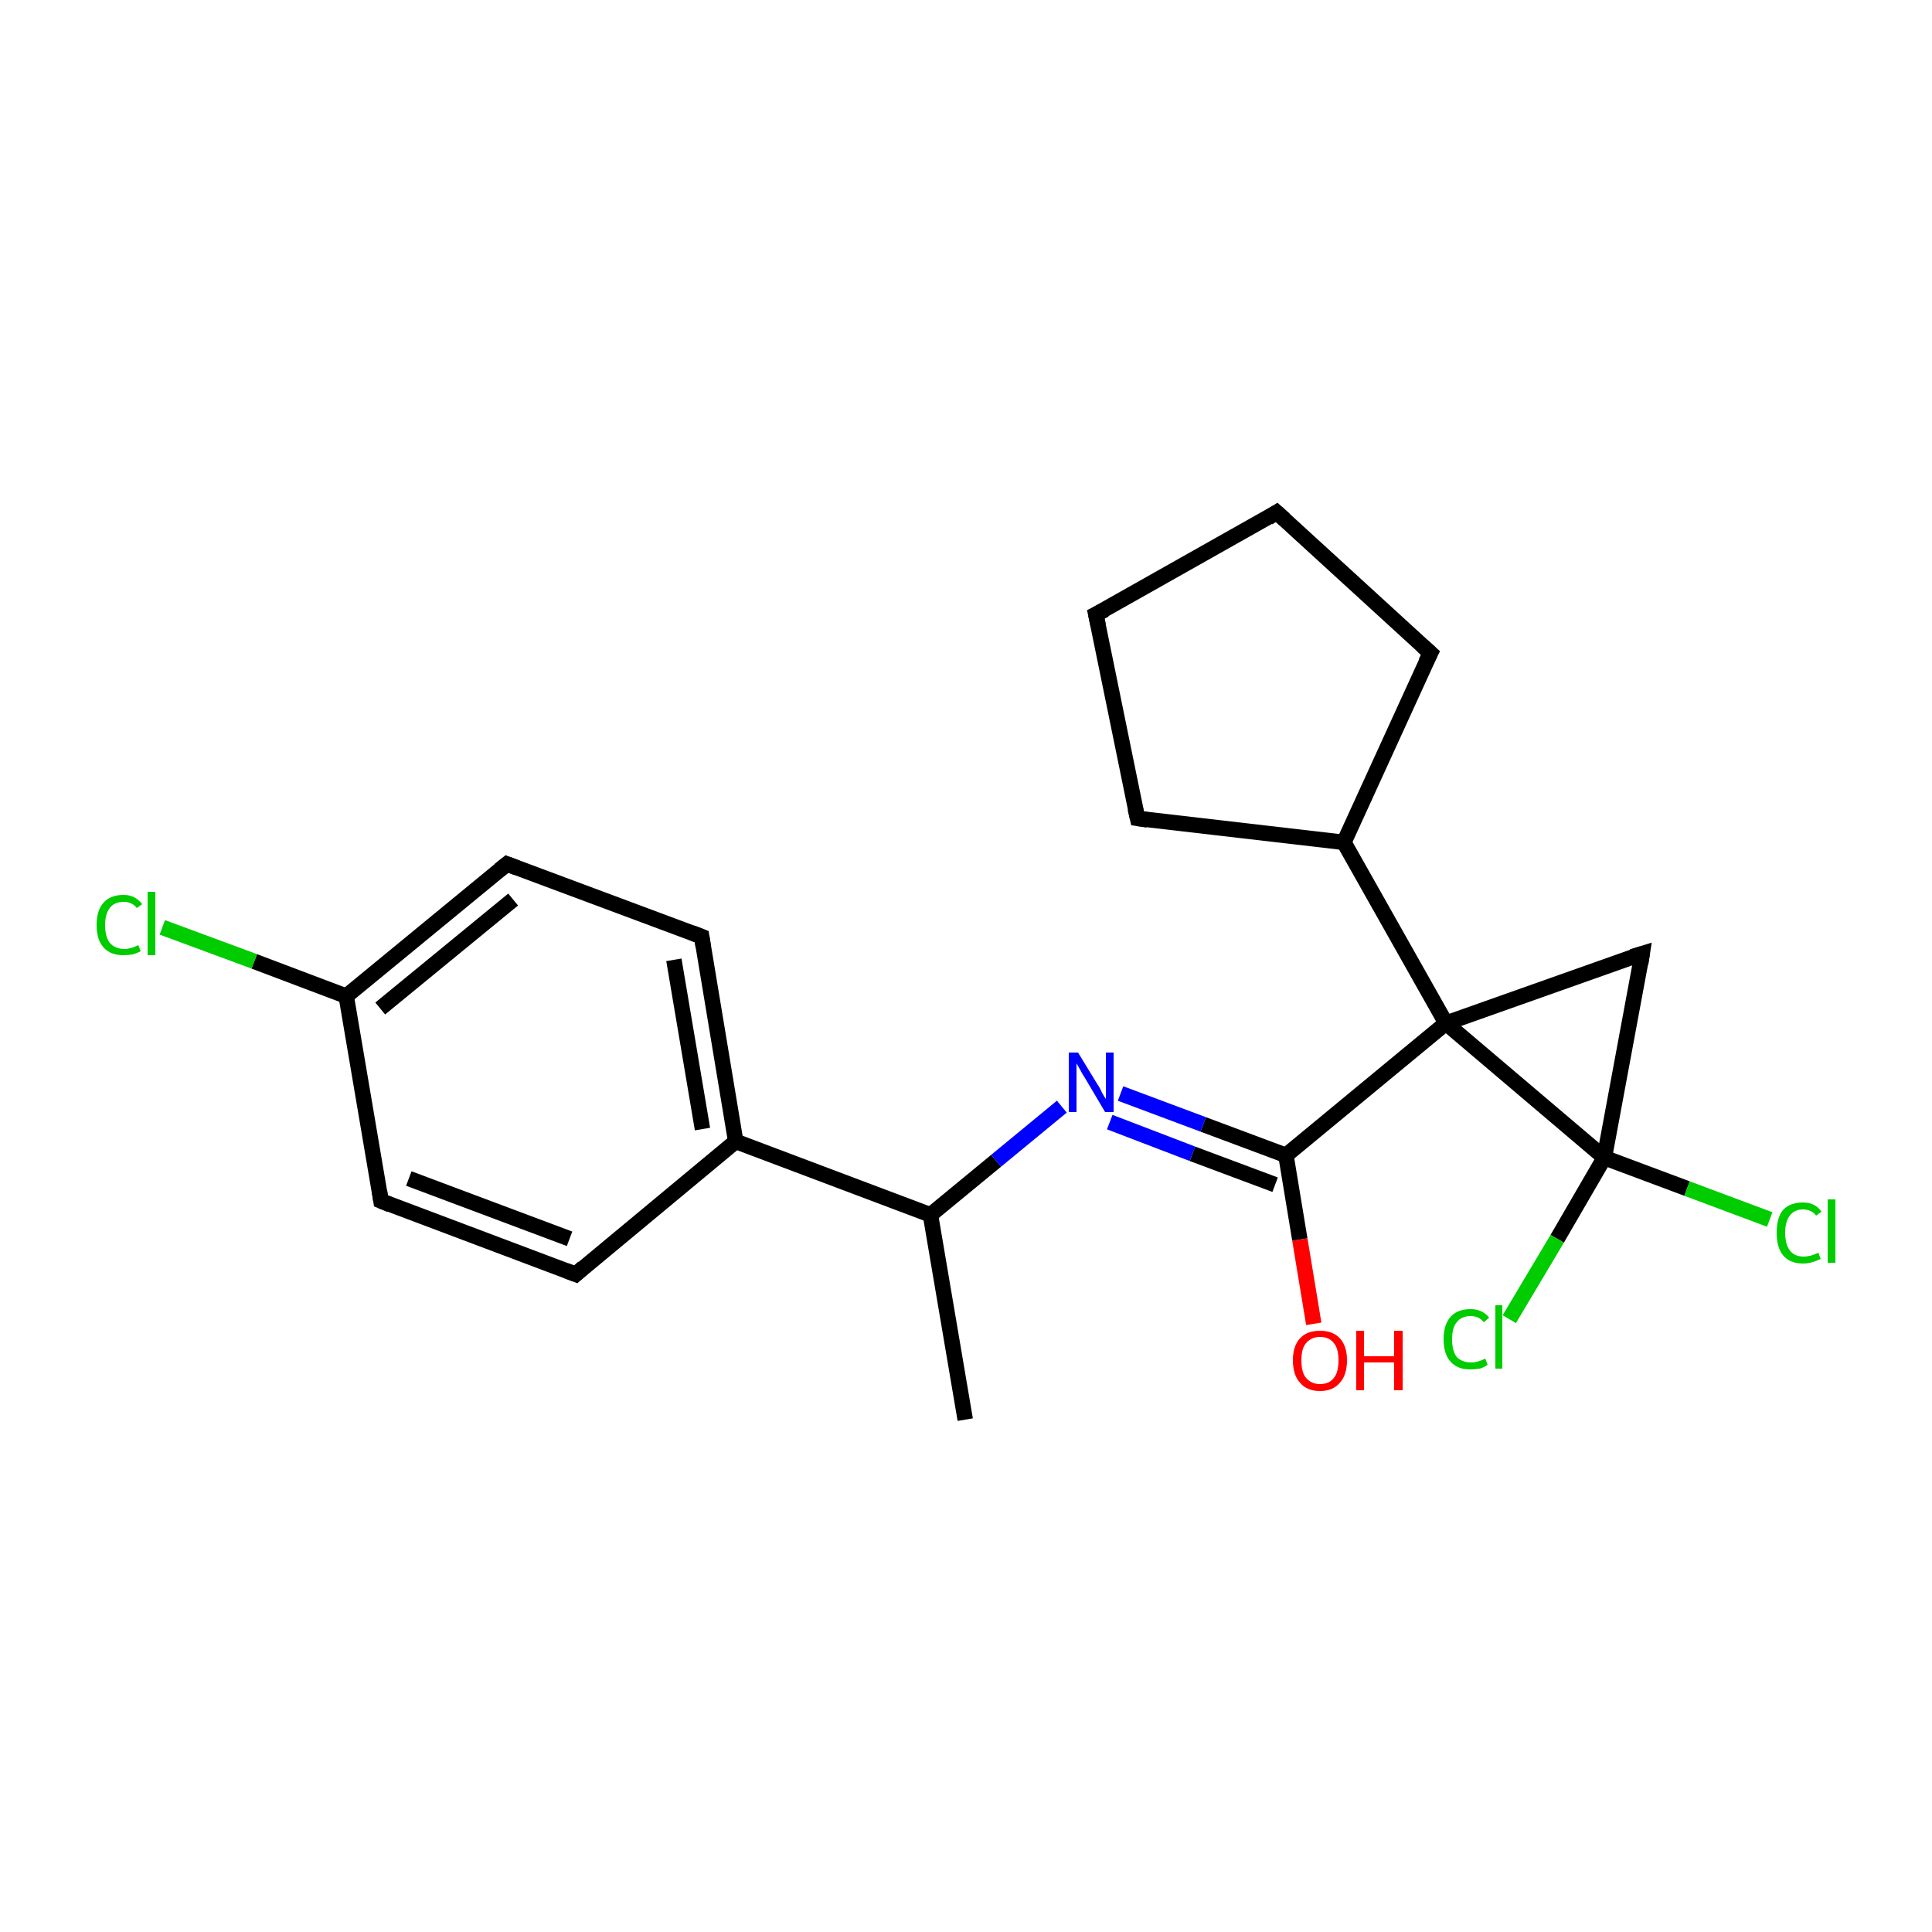 <?xml version='1.0' encoding='iso-8859-1'?>
<svg version='1.1' baseProfile='full'
              xmlns='http://www.w3.org/2000/svg'
                      xmlns:rdkit='http://www.rdkit.org/xml'
                      xmlns:xlink='http://www.w3.org/1999/xlink'
                  xml:space='preserve'
width='250px' height='250px' viewBox='0 0 250 250'>
<!-- END OF HEADER -->
<rect style='opacity:1.0;fill:#FFFFFF;stroke:none' width='250.0' height='250.0' x='0.0' y='0.0'> </rect>
<path class='bond-0 atom-0 atom-10' d='M 124.9,183.7 L 120.4,157.2' style='fill:none;fill-rule:evenodd;stroke:#000000;stroke-width:2.0px;stroke-linecap:butt;stroke-linejoin:miter;stroke-opacity:1' />
<path class='bond-1 atom-1 atom-2' d='M 165.2,66.3 L 141.8,79.5' style='fill:none;fill-rule:evenodd;stroke:#000000;stroke-width:2.0px;stroke-linecap:butt;stroke-linejoin:miter;stroke-opacity:1' />
<path class='bond-2 atom-1 atom-3' d='M 165.2,66.3 L 185.1,84.5' style='fill:none;fill-rule:evenodd;stroke:#000000;stroke-width:2.0px;stroke-linecap:butt;stroke-linejoin:miter;stroke-opacity:1' />
<path class='bond-3 atom-2 atom-4' d='M 141.8,79.5 L 147.2,105.9' style='fill:none;fill-rule:evenodd;stroke:#000000;stroke-width:2.0px;stroke-linecap:butt;stroke-linejoin:miter;stroke-opacity:1' />
<path class='bond-4 atom-3 atom-12' d='M 185.1,84.5 L 173.9,109.0' style='fill:none;fill-rule:evenodd;stroke:#000000;stroke-width:2.0px;stroke-linecap:butt;stroke-linejoin:miter;stroke-opacity:1' />
<path class='bond-5 atom-4 atom-12' d='M 147.2,105.9 L 173.9,109.0' style='fill:none;fill-rule:evenodd;stroke:#000000;stroke-width:2.0px;stroke-linecap:butt;stroke-linejoin:miter;stroke-opacity:1' />
<path class='bond-6 atom-5 atom-7' d='M 74.5,164.9 L 49.3,155.4' style='fill:none;fill-rule:evenodd;stroke:#000000;stroke-width:2.0px;stroke-linecap:butt;stroke-linejoin:miter;stroke-opacity:1' />
<path class='bond-6 atom-5 atom-7' d='M 73.7,160.3 L 52.9,152.5' style='fill:none;fill-rule:evenodd;stroke:#000000;stroke-width:2.0px;stroke-linecap:butt;stroke-linejoin:miter;stroke-opacity:1' />
<path class='bond-7 atom-5 atom-11' d='M 74.5,164.9 L 95.2,147.7' style='fill:none;fill-rule:evenodd;stroke:#000000;stroke-width:2.0px;stroke-linecap:butt;stroke-linejoin:miter;stroke-opacity:1' />
<path class='bond-8 atom-6 atom-8' d='M 90.8,121.2 L 65.6,111.8' style='fill:none;fill-rule:evenodd;stroke:#000000;stroke-width:2.0px;stroke-linecap:butt;stroke-linejoin:miter;stroke-opacity:1' />
<path class='bond-9 atom-6 atom-11' d='M 90.8,121.2 L 95.2,147.7' style='fill:none;fill-rule:evenodd;stroke:#000000;stroke-width:2.0px;stroke-linecap:butt;stroke-linejoin:miter;stroke-opacity:1' />
<path class='bond-9 atom-6 atom-11' d='M 87.2,124.2 L 90.9,146.1' style='fill:none;fill-rule:evenodd;stroke:#000000;stroke-width:2.0px;stroke-linecap:butt;stroke-linejoin:miter;stroke-opacity:1' />
<path class='bond-10 atom-7 atom-13' d='M 49.3,155.4 L 44.8,128.9' style='fill:none;fill-rule:evenodd;stroke:#000000;stroke-width:2.0px;stroke-linecap:butt;stroke-linejoin:miter;stroke-opacity:1' />
<path class='bond-11 atom-8 atom-13' d='M 65.6,111.8 L 44.8,128.9' style='fill:none;fill-rule:evenodd;stroke:#000000;stroke-width:2.0px;stroke-linecap:butt;stroke-linejoin:miter;stroke-opacity:1' />
<path class='bond-11 atom-8 atom-13' d='M 66.4,116.4 L 49.2,130.5' style='fill:none;fill-rule:evenodd;stroke:#000000;stroke-width:2.0px;stroke-linecap:butt;stroke-linejoin:miter;stroke-opacity:1' />
<path class='bond-12 atom-9 atom-15' d='M 212.5,123.4 L 187.1,132.4' style='fill:none;fill-rule:evenodd;stroke:#000000;stroke-width:2.0px;stroke-linecap:butt;stroke-linejoin:miter;stroke-opacity:1' />
<path class='bond-13 atom-9 atom-16' d='M 212.5,123.4 L 207.6,149.8' style='fill:none;fill-rule:evenodd;stroke:#000000;stroke-width:2.0px;stroke-linecap:butt;stroke-linejoin:miter;stroke-opacity:1' />
<path class='bond-14 atom-10 atom-11' d='M 120.4,157.2 L 95.2,147.7' style='fill:none;fill-rule:evenodd;stroke:#000000;stroke-width:2.0px;stroke-linecap:butt;stroke-linejoin:miter;stroke-opacity:1' />
<path class='bond-15 atom-10 atom-20' d='M 120.4,157.2 L 128.9,150.2' style='fill:none;fill-rule:evenodd;stroke:#000000;stroke-width:2.0px;stroke-linecap:butt;stroke-linejoin:miter;stroke-opacity:1' />
<path class='bond-15 atom-10 atom-20' d='M 128.9,150.2 L 137.4,143.2' style='fill:none;fill-rule:evenodd;stroke:#0000FF;stroke-width:2.0px;stroke-linecap:butt;stroke-linejoin:miter;stroke-opacity:1' />
<path class='bond-16 atom-12 atom-15' d='M 173.9,109.0 L 187.1,132.4' style='fill:none;fill-rule:evenodd;stroke:#000000;stroke-width:2.0px;stroke-linecap:butt;stroke-linejoin:miter;stroke-opacity:1' />
<path class='bond-17 atom-13 atom-17' d='M 44.8,128.9 L 32.9,124.4' style='fill:none;fill-rule:evenodd;stroke:#000000;stroke-width:2.0px;stroke-linecap:butt;stroke-linejoin:miter;stroke-opacity:1' />
<path class='bond-17 atom-13 atom-17' d='M 32.9,124.4 L 21.0,120.0' style='fill:none;fill-rule:evenodd;stroke:#00CC00;stroke-width:2.0px;stroke-linecap:butt;stroke-linejoin:miter;stroke-opacity:1' />
<path class='bond-18 atom-14 atom-15' d='M 166.4,149.5 L 187.1,132.4' style='fill:none;fill-rule:evenodd;stroke:#000000;stroke-width:2.0px;stroke-linecap:butt;stroke-linejoin:miter;stroke-opacity:1' />
<path class='bond-19 atom-14 atom-20' d='M 166.4,149.5 L 155.7,145.5' style='fill:none;fill-rule:evenodd;stroke:#000000;stroke-width:2.0px;stroke-linecap:butt;stroke-linejoin:miter;stroke-opacity:1' />
<path class='bond-19 atom-14 atom-20' d='M 155.7,145.5 L 145.0,141.5' style='fill:none;fill-rule:evenodd;stroke:#0000FF;stroke-width:2.0px;stroke-linecap:butt;stroke-linejoin:miter;stroke-opacity:1' />
<path class='bond-19 atom-14 atom-20' d='M 165.0,153.3 L 154.3,149.3' style='fill:none;fill-rule:evenodd;stroke:#000000;stroke-width:2.0px;stroke-linecap:butt;stroke-linejoin:miter;stroke-opacity:1' />
<path class='bond-19 atom-14 atom-20' d='M 154.3,149.3 L 143.6,145.2' style='fill:none;fill-rule:evenodd;stroke:#0000FF;stroke-width:2.0px;stroke-linecap:butt;stroke-linejoin:miter;stroke-opacity:1' />
<path class='bond-20 atom-14 atom-21' d='M 166.4,149.5 L 168.2,160.4' style='fill:none;fill-rule:evenodd;stroke:#000000;stroke-width:2.0px;stroke-linecap:butt;stroke-linejoin:miter;stroke-opacity:1' />
<path class='bond-20 atom-14 atom-21' d='M 168.2,160.4 L 170.0,171.3' style='fill:none;fill-rule:evenodd;stroke:#FF0000;stroke-width:2.0px;stroke-linecap:butt;stroke-linejoin:miter;stroke-opacity:1' />
<path class='bond-21 atom-15 atom-16' d='M 187.1,132.4 L 207.6,149.8' style='fill:none;fill-rule:evenodd;stroke:#000000;stroke-width:2.0px;stroke-linecap:butt;stroke-linejoin:miter;stroke-opacity:1' />
<path class='bond-22 atom-16 atom-18' d='M 207.6,149.8 L 218.3,153.8' style='fill:none;fill-rule:evenodd;stroke:#000000;stroke-width:2.0px;stroke-linecap:butt;stroke-linejoin:miter;stroke-opacity:1' />
<path class='bond-22 atom-16 atom-18' d='M 218.3,153.8 L 229.0,157.8' style='fill:none;fill-rule:evenodd;stroke:#00CC00;stroke-width:2.0px;stroke-linecap:butt;stroke-linejoin:miter;stroke-opacity:1' />
<path class='bond-23 atom-16 atom-19' d='M 207.6,149.8 L 201.5,160.3' style='fill:none;fill-rule:evenodd;stroke:#000000;stroke-width:2.0px;stroke-linecap:butt;stroke-linejoin:miter;stroke-opacity:1' />
<path class='bond-23 atom-16 atom-19' d='M 201.5,160.3 L 195.3,170.7' style='fill:none;fill-rule:evenodd;stroke:#00CC00;stroke-width:2.0px;stroke-linecap:butt;stroke-linejoin:miter;stroke-opacity:1' />
<path d='M 164.1,67.0 L 165.2,66.3 L 166.2,67.2' style='fill:none;stroke:#000000;stroke-width:2.0px;stroke-linecap:butt;stroke-linejoin:miter;stroke-opacity:1;' />
<path d='M 143.0,78.9 L 141.8,79.5 L 142.1,80.9' style='fill:none;stroke:#000000;stroke-width:2.0px;stroke-linecap:butt;stroke-linejoin:miter;stroke-opacity:1;' />
<path d='M 184.1,83.6 L 185.1,84.5 L 184.5,85.7' style='fill:none;stroke:#000000;stroke-width:2.0px;stroke-linecap:butt;stroke-linejoin:miter;stroke-opacity:1;' />
<path d='M 146.9,104.6 L 147.2,105.9 L 148.5,106.1' style='fill:none;stroke:#000000;stroke-width:2.0px;stroke-linecap:butt;stroke-linejoin:miter;stroke-opacity:1;' />
<path d='M 73.2,164.4 L 74.5,164.9 L 75.5,164.0' style='fill:none;stroke:#000000;stroke-width:2.0px;stroke-linecap:butt;stroke-linejoin:miter;stroke-opacity:1;' />
<path d='M 89.5,120.7 L 90.8,121.2 L 91.0,122.5' style='fill:none;stroke:#000000;stroke-width:2.0px;stroke-linecap:butt;stroke-linejoin:miter;stroke-opacity:1;' />
<path d='M 50.5,155.9 L 49.3,155.4 L 49.1,154.1' style='fill:none;stroke:#000000;stroke-width:2.0px;stroke-linecap:butt;stroke-linejoin:miter;stroke-opacity:1;' />
<path d='M 66.9,112.3 L 65.6,111.8 L 64.6,112.6' style='fill:none;stroke:#000000;stroke-width:2.0px;stroke-linecap:butt;stroke-linejoin:miter;stroke-opacity:1;' />
<path d='M 211.2,123.8 L 212.5,123.4 L 212.3,124.7' style='fill:none;stroke:#000000;stroke-width:2.0px;stroke-linecap:butt;stroke-linejoin:miter;stroke-opacity:1;' />
<path class='atom-17' d='M 12.5 119.7
Q 12.5 117.8, 13.4 116.8
Q 14.3 115.8, 16.0 115.8
Q 17.5 115.8, 18.4 117.0
L 17.7 117.5
Q 17.1 116.7, 16.0 116.7
Q 14.8 116.7, 14.2 117.5
Q 13.6 118.3, 13.6 119.7
Q 13.6 121.2, 14.2 122.0
Q 14.9 122.8, 16.1 122.8
Q 16.9 122.8, 17.9 122.3
L 18.2 123.1
Q 17.8 123.3, 17.2 123.5
Q 16.6 123.6, 15.9 123.6
Q 14.3 123.6, 13.4 122.6
Q 12.5 121.6, 12.5 119.7
' fill='#00CC00'/>
<path class='atom-17' d='M 19.1 115.4
L 20.1 115.4
L 20.1 123.6
L 19.1 123.6
L 19.1 115.4
' fill='#00CC00'/>
<path class='atom-18' d='M 229.9 159.5
Q 229.9 157.6, 230.7 156.6
Q 231.6 155.6, 233.3 155.6
Q 234.9 155.6, 235.7 156.8
L 235.0 157.3
Q 234.4 156.5, 233.3 156.5
Q 232.2 156.5, 231.6 157.3
Q 231.0 158.1, 231.0 159.5
Q 231.0 161.0, 231.6 161.8
Q 232.2 162.6, 233.4 162.6
Q 234.3 162.6, 235.3 162.1
L 235.6 162.9
Q 235.2 163.1, 234.6 163.3
Q 234.0 163.5, 233.3 163.5
Q 231.6 163.5, 230.7 162.4
Q 229.9 161.4, 229.9 159.5
' fill='#00CC00'/>
<path class='atom-18' d='M 236.5 155.2
L 237.5 155.2
L 237.5 163.4
L 236.5 163.4
L 236.5 155.2
' fill='#00CC00'/>
<path class='atom-19' d='M 186.8 173.3
Q 186.8 171.4, 187.7 170.4
Q 188.6 169.4, 190.3 169.4
Q 191.8 169.4, 192.7 170.5
L 192.0 171.1
Q 191.4 170.3, 190.3 170.3
Q 189.1 170.3, 188.5 171.1
Q 187.9 171.8, 187.9 173.3
Q 187.9 174.8, 188.5 175.6
Q 189.2 176.3, 190.4 176.3
Q 191.2 176.3, 192.2 175.8
L 192.5 176.6
Q 192.1 176.9, 191.5 177.1
Q 190.9 177.2, 190.2 177.2
Q 188.6 177.2, 187.7 176.2
Q 186.8 175.2, 186.8 173.3
' fill='#00CC00'/>
<path class='atom-19' d='M 193.5 168.9
L 194.4 168.9
L 194.4 177.1
L 193.5 177.1
L 193.5 168.9
' fill='#00CC00'/>
<path class='atom-20' d='M 139.5 136.2
L 142.0 140.3
Q 142.3 140.7, 142.6 141.4
Q 143.0 142.1, 143.1 142.2
L 143.1 136.2
L 144.1 136.2
L 144.1 143.9
L 143.0 143.9
L 140.4 139.5
Q 140.0 138.9, 139.7 138.3
Q 139.4 137.8, 139.3 137.6
L 139.3 143.9
L 138.3 143.9
L 138.3 136.2
L 139.5 136.2
' fill='#0000FF'/>
<path class='atom-21' d='M 167.3 176.0
Q 167.3 174.2, 168.2 173.2
Q 169.1 172.2, 170.8 172.2
Q 172.5 172.2, 173.4 173.2
Q 174.3 174.2, 174.3 176.0
Q 174.3 177.9, 173.4 178.9
Q 172.5 180.0, 170.8 180.0
Q 169.1 180.0, 168.2 178.9
Q 167.3 177.9, 167.3 176.0
M 170.8 179.1
Q 172.0 179.1, 172.6 178.3
Q 173.2 177.6, 173.2 176.0
Q 173.2 174.5, 172.6 173.8
Q 172.0 173.0, 170.8 173.0
Q 169.7 173.0, 169.0 173.8
Q 168.4 174.5, 168.4 176.0
Q 168.4 177.6, 169.0 178.3
Q 169.7 179.1, 170.8 179.1
' fill='#FF0000'/>
<path class='atom-21' d='M 175.5 172.2
L 176.5 172.2
L 176.5 175.5
L 180.4 175.5
L 180.4 172.2
L 181.5 172.2
L 181.5 179.9
L 180.4 179.9
L 180.4 176.3
L 176.5 176.3
L 176.5 179.9
L 175.5 179.9
L 175.5 172.2
' fill='#FF0000'/>
</svg>
